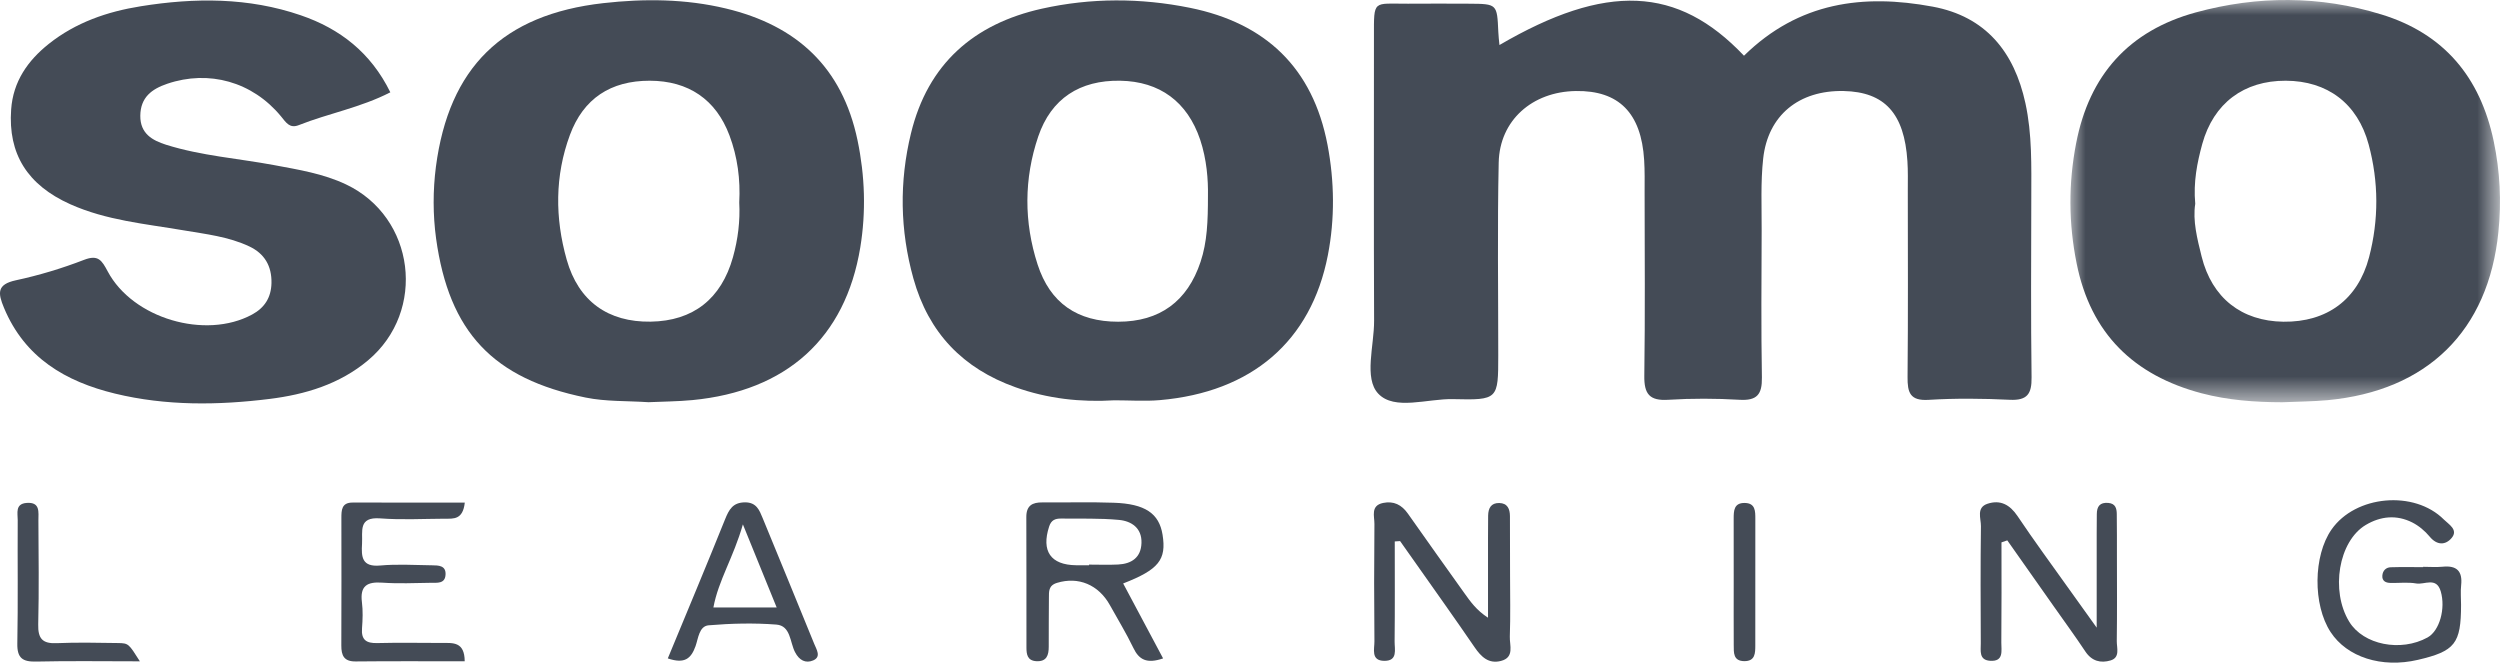 <?xml version="1.0" encoding="UTF-8"?>
<svg width="83px" height="22px" viewBox="0 0 83 22" version="1.1" xmlns="http://www.w3.org/2000/svg" xmlns:xlink="http://www.w3.org/1999/xlink">
    <title>Group 97</title>
    <defs>
        <polygon id="path-1" points="0 -3.28790422e-15 14.262 -3.28790422e-15 14.262 13.355 0 13.355"></polygon>
    </defs>
    <g id="Page-1" stroke="none" stroke-width="1" fill="none" fill-rule="evenodd">
        <g id="Homepage---Image-Flipped" transform="translate(-1254, -773)">
            <g id="Hero" transform="translate(0, 146)">
                <g id="Group-66" transform="translate(733, 83)">
                    <g id="Group-42" transform="translate(0, 540)">
                        <g id="Group-97" transform="translate(521, 4)">
                            <path d="M57.9,1.85 C59.724,0.061 61.868,-0.206 64.162,0.22 C65.925,0.547 66.873,1.721 67.244,3.427 C67.469,4.461 67.44,5.511 67.439,6.56 C67.435,8.549 67.422,10.538 67.448,12.527 C67.456,13.08 67.304,13.3 66.726,13.273 C65.828,13.23 64.926,13.22 64.031,13.275 C63.41,13.313 63.326,13.033 63.331,12.512 C63.351,10.451 63.34,8.39 63.339,6.328 C63.339,6.003 63.348,5.677 63.326,5.352 C63.225,3.767 62.572,3.052 61.211,3.022 C59.729,2.99 58.693,3.825 58.537,5.269 C58.451,6.056 58.49,6.857 58.487,7.652 C58.481,9.28 58.467,10.908 58.495,12.535 C58.504,13.097 58.331,13.306 57.756,13.273 C56.968,13.227 56.173,13.224 55.385,13.273 C54.765,13.311 54.582,13.083 54.591,12.475 C54.62,10.45 54.603,8.425 54.601,6.4 C54.601,6.038 54.609,5.675 54.586,5.315 C54.49,3.749 53.745,3 52.318,3.022 C50.87,3.043 49.787,3.996 49.757,5.396 C49.711,7.529 49.743,9.664 49.742,11.797 C49.741,13.261 49.741,13.287 48.241,13.251 C47.391,13.231 46.296,13.64 45.757,13.068 C45.276,12.556 45.624,11.478 45.62,10.651 C45.607,7.505 45.616,4.358 45.615,1.212 C45.614,-0.028 45.577,0.128 46.741,0.123 C47.424,0.12 48.107,0.118 48.789,0.123 C49.704,0.13 49.703,0.133 49.744,1.059 C49.749,1.202 49.768,1.343 49.782,1.495 C53.318,-0.569 55.699,-0.474 57.9,1.85" id="Fill-1" fill="#444B56"></path>
                            <g id="Group-5" transform="translate(68.738, 0)">
                                <mask id="mask-2" fill="white">
                                    <use xlink:href="#path-1"></use>
                                </mask>
                                <g id="Clip-4"></g>
                                <path d="M9.915,8.54 C9.546,9.944 8.517,10.7 7.068,10.681 C5.686,10.661 4.699,9.896 4.356,8.517 C4.209,7.927 4.056,7.326 4.144,6.766 C4.078,6.042 4.207,5.402 4.377,4.78 C4.753,3.421 5.764,2.676 7.146,2.68 C8.532,2.684 9.535,3.435 9.902,4.799 C10.236,6.04 10.24,7.295 9.915,8.54 M14.052,4.684 C13.604,2.558 12.4,1.116 10.322,0.479 C8.282,-0.148 6.217,-0.148 4.166,0.411 C1.947,1.019 0.626,2.483 0.188,4.764 C-0.069,6.094 -0.062,7.413 0.205,8.74 C0.673,11.08 2.109,12.464 4.358,13.058 C5.233,13.288 6.126,13.353 7.027,13.355 C7.529,13.333 8.034,13.331 8.534,13.286 C11.844,12.978 13.877,10.989 14.209,7.701 C14.313,6.694 14.263,5.686 14.052,4.684" id="Fill-3" fill="#444B56" mask="url(#mask-2)"></path>
                            </g>
                            <path d="M24.334,8.54 C23.946,9.924 23.012,10.657 21.602,10.679 C20.19,10.7 19.205,10.004 18.814,8.62 C18.424,7.239 18.418,5.84 18.922,4.478 C19.369,3.272 20.274,2.678 21.572,2.68 C22.857,2.682 23.771,3.303 24.218,4.495 C24.487,5.211 24.584,5.957 24.543,6.723 C24.576,7.341 24.5,7.944 24.334,8.54 M28.47,4.658 C27.961,2.225 26.445,0.845 24.104,0.283 C22.758,-0.04 21.389,-0.049 20.032,0.104 C16.684,0.481 14.903,2.246 14.472,5.538 C14.371,6.328 14.371,7.128 14.478,7.918 C14.909,11.032 16.373,12.574 19.444,13.199 C20.119,13.336 20.802,13.305 21.529,13.353 C21.984,13.331 22.488,13.331 22.988,13.283 C26.108,12.984 28.066,11.232 28.562,8.211 C28.754,7.035 28.718,5.844 28.47,4.658" id="Fill-6" fill="#444B56"></path>
                            <path d="M40.104,6.493 C40.104,7.349 40.079,8.031 39.859,8.692 C39.424,10.004 38.504,10.681 37.123,10.681 C35.773,10.681 34.863,10.067 34.447,8.777 C33.992,7.369 33.994,5.934 34.47,4.53 C34.9,3.27 35.851,2.658 37.189,2.68 C38.504,2.702 39.421,3.378 39.846,4.638 C40.066,5.298 40.113,5.977 40.104,6.493 M44.074,4.81 C43.585,2.252 42.019,0.767 39.505,0.259 C37.865,-0.072 36.219,-0.074 34.591,0.288 C32.332,0.791 30.803,2.122 30.244,4.428 C29.854,6.031 29.878,7.64 30.324,9.243 C30.829,11.056 31.973,12.236 33.718,12.858 C34.781,13.238 35.88,13.359 37,13.29 C37.502,13.29 38.009,13.327 38.507,13.284 C41.549,13.021 43.528,11.336 44.085,8.473 C44.32,7.263 44.305,6.024 44.074,4.81" id="Fill-8" fill="#444B56"></path>
                            <path d="M12.959,3.065 C11.971,3.573 10.907,3.763 9.92,4.154 C9.614,4.275 9.498,4.067 9.327,3.86 C8.377,2.711 6.934,2.313 5.555,2.78 C5.038,2.955 4.664,3.231 4.658,3.844 C4.653,4.438 5.062,4.663 5.518,4.807 C6.687,5.174 7.911,5.259 9.108,5.483 C9.918,5.635 10.731,5.764 11.487,6.122 C13.781,7.208 14.173,10.325 12.218,11.964 C11.273,12.757 10.132,13.097 8.955,13.244 C7.241,13.457 5.513,13.479 3.817,13.067 C2.181,12.669 0.826,11.883 0.133,10.221 C-0.071,9.732 -0.111,9.443 0.529,9.305 C1.297,9.14 2.058,8.91 2.791,8.627 C3.263,8.445 3.38,8.645 3.575,9.009 C4.408,10.576 6.819,11.281 8.369,10.443 C8.783,10.219 9.002,9.881 9.013,9.398 C9.025,8.829 8.78,8.419 8.279,8.182 C7.589,7.856 6.836,7.773 6.095,7.647 C4.825,7.431 3.53,7.317 2.334,6.781 C0.905,6.14 0.266,5.107 0.37,3.637 C0.435,2.704 0.923,2.012 1.621,1.456 C2.515,0.746 3.558,0.386 4.672,0.208 C6.466,-0.08 8.249,-0.089 9.987,0.508 C11.283,0.952 12.311,1.744 12.959,3.065" id="Fill-10" fill="#444B56"></path>
                            <path d="M46.306,17.976 C46.306,19.083 46.313,20.19 46.301,21.297 C46.298,21.558 46.415,21.944 45.96,21.94 C45.503,21.937 45.634,21.545 45.631,21.292 C45.618,19.994 45.618,18.696 45.631,17.398 C45.634,17.142 45.494,16.786 45.918,16.698 C46.27,16.625 46.535,16.757 46.744,17.055 C47.362,17.939 47.993,18.813 48.617,19.692 C48.819,19.975 49.019,20.26 49.402,20.508 C49.402,19.631 49.401,18.754 49.402,17.877 C49.402,17.624 49.403,17.372 49.406,17.12 C49.41,16.876 49.5,16.695 49.774,16.7 C50.05,16.705 50.128,16.897 50.13,17.135 C50.133,17.784 50.133,18.433 50.134,19.082 C50.135,19.767 50.15,20.452 50.126,21.136 C50.116,21.425 50.288,21.825 49.832,21.943 C49.421,22.049 49.174,21.807 48.954,21.485 C48.305,20.536 47.636,19.6 46.974,18.659 C46.811,18.427 46.647,18.196 46.483,17.964 L46.306,17.976 Z" id="Fill-12" fill="#444B56"></path>
                            <path d="M36.155,18.745 L36.155,18.766 L35.725,18.766 C34.878,18.755 34.568,18.294 34.831,17.482 C34.901,17.264 35.035,17.216 35.221,17.216 C35.865,17.224 36.512,17.201 37.151,17.261 C37.564,17.3 37.914,17.53 37.897,18.027 C37.882,18.511 37.569,18.719 37.121,18.742 C36.799,18.758 36.478,18.745 36.155,18.745 M38.597,17.752 C38.483,17.047 38.02,16.725 36.973,16.691 C36.186,16.662 35.397,16.687 34.611,16.68 C34.272,16.676 34.072,16.784 34.074,17.17 C34.08,18.612 34.076,20.052 34.078,21.495 C34.078,21.718 34.104,21.931 34.401,21.951 C34.753,21.972 34.818,21.751 34.818,21.469 C34.82,20.929 34.818,20.389 34.824,19.849 C34.826,19.641 34.804,19.437 35.096,19.35 C35.799,19.137 36.469,19.406 36.851,20.094 C37.111,20.565 37.394,21.024 37.627,21.51 C37.814,21.902 38.071,22.046 38.615,21.859 C38.153,20.994 37.724,20.185 37.289,19.371 C38.477,18.909 38.729,18.58 38.597,17.752" id="Fill-14" fill="#444B56"></path>
                            <path d="M66.449,18.007 C66.449,19.116 66.455,20.225 66.444,21.334 C66.441,21.596 66.538,21.972 66.067,21.938 C65.694,21.911 65.764,21.6 65.762,21.363 C65.756,20.066 65.75,18.768 65.767,17.47 C65.77,17.212 65.604,16.85 65.987,16.724 C66.41,16.585 66.726,16.753 66.982,17.134 C67.522,17.94 68.098,18.722 68.661,19.513 C68.924,19.882 69.188,20.249 69.61,20.838 L69.61,17.718 C69.61,17.502 69.613,17.285 69.614,17.069 C69.615,16.813 69.717,16.672 69.998,16.697 C70.235,16.719 70.275,16.881 70.277,17.067 C70.283,17.535 70.282,18.004 70.282,18.473 C70.283,19.41 70.29,20.348 70.277,21.285 C70.275,21.513 70.394,21.828 70.073,21.926 C69.747,22.024 69.448,21.953 69.234,21.63 C68.895,21.121 68.534,20.627 68.183,20.128 C67.669,19.398 67.156,18.67 66.642,17.94 C66.577,17.963 66.513,17.985 66.449,18.007" id="Fill-16" fill="#444B56"></path>
                            <path d="M80.449,18.818 C80.665,18.818 80.882,18.836 81.095,18.815 C81.559,18.768 81.761,18.955 81.71,19.43 C81.687,19.644 81.707,19.863 81.707,20.08 C81.706,21.368 81.509,21.619 80.27,21.908 C79.072,22.187 77.921,21.82 77.375,20.983 C76.784,20.077 76.799,18.451 77.407,17.58 C78.199,16.443 80.153,16.263 81.138,17.25 C81.295,17.407 81.623,17.587 81.396,17.859 C81.195,18.1 80.912,18.115 80.665,17.816 C80.508,17.627 80.304,17.455 80.086,17.345 C79.567,17.084 79.039,17.134 78.544,17.428 C77.641,17.966 77.364,19.611 77.996,20.644 C78.464,21.408 79.705,21.655 80.596,21.163 C80.995,20.941 81.199,20.201 81.033,19.634 C80.888,19.141 80.495,19.42 80.219,19.371 C79.94,19.322 79.646,19.361 79.358,19.353 C79.204,19.35 79.078,19.287 79.094,19.105 C79.108,18.945 79.214,18.838 79.371,18.833 C79.731,18.822 80.09,18.829 80.449,18.829 L80.449,18.818 Z" id="Fill-18" fill="#444B56"></path>
                            <path d="M15.431,16.686 C15.369,17.261 15.055,17.22 14.771,17.221 C14.054,17.224 13.333,17.265 12.62,17.21 C11.889,17.155 12.044,17.638 12.02,18.05 C11.993,18.491 12.014,18.83 12.622,18.775 C13.191,18.723 13.769,18.761 14.343,18.768 C14.557,18.77 14.812,18.772 14.792,19.082 C14.774,19.389 14.508,19.346 14.305,19.349 C13.767,19.357 13.226,19.382 12.691,19.344 C12.192,19.309 11.947,19.447 12.016,19.994 C12.052,20.279 12.041,20.573 12.019,20.86 C11.989,21.246 12.162,21.359 12.523,21.35 C13.239,21.332 13.957,21.345 14.675,21.346 C15.035,21.346 15.426,21.299 15.428,21.955 C14.221,21.955 13.016,21.947 11.812,21.96 C11.421,21.965 11.33,21.767 11.332,21.427 C11.339,20.019 11.335,18.612 11.334,17.204 C11.334,16.94 11.337,16.684 11.706,16.685 C12.944,16.687 14.182,16.686 15.431,16.686" id="Fill-20" fill="#444B56"></path>
                            <path d="M23.685,20.167 C23.851,19.267 24.349,18.515 24.664,17.409 C25.093,18.465 25.423,19.276 25.785,20.167 L23.685,20.167 Z M27.033,21.378 C26.464,19.985 25.895,18.593 25.32,17.2 C25.212,16.938 25.115,16.678 24.737,16.678 C24.33,16.68 24.203,16.916 24.071,17.244 C23.457,18.771 22.82,20.291 22.171,21.859 C22.734,22.052 22.944,21.862 23.092,21.452 C23.183,21.198 23.209,20.786 23.528,20.76 C24.274,20.697 25.031,20.679 25.774,20.736 C26.253,20.773 26.223,21.319 26.394,21.649 C26.537,21.929 26.751,22.03 26.997,21.926 C27.273,21.807 27.109,21.566 27.033,21.378 L27.033,21.378 Z" id="Fill-22" fill="#444B56"></path>
                            <path d="M4.644,21.956 C3.415,21.956 2.309,21.938 1.203,21.964 C0.752,21.975 0.566,21.851 0.575,21.365 C0.601,19.999 0.58,18.632 0.588,17.265 C0.589,17.038 0.497,16.727 0.884,16.697 C1.345,16.662 1.274,17.009 1.275,17.281 C1.281,18.432 1.297,19.583 1.269,20.733 C1.258,21.203 1.412,21.373 1.879,21.353 C2.557,21.324 3.237,21.339 3.916,21.349 C4.271,21.355 4.271,21.369 4.644,21.956" id="Fill-24" fill="#444B56"></path>
                            <path d="M57.559,19.372 C57.559,18.654 57.56,17.937 57.558,17.22 C57.558,16.958 57.565,16.694 57.923,16.698 C58.283,16.702 58.277,16.975 58.277,17.232 C58.277,18.63 58.279,20.028 58.276,21.427 C58.275,21.68 58.276,21.953 57.91,21.95 C57.538,21.946 57.562,21.666 57.56,21.416 C57.556,20.734 57.559,20.053 57.559,19.372" id="Fill-26" fill="#444B56"></path>
                        </g>
                    </g>
                </g>
            </g>
        </g>
    </g>
</svg>